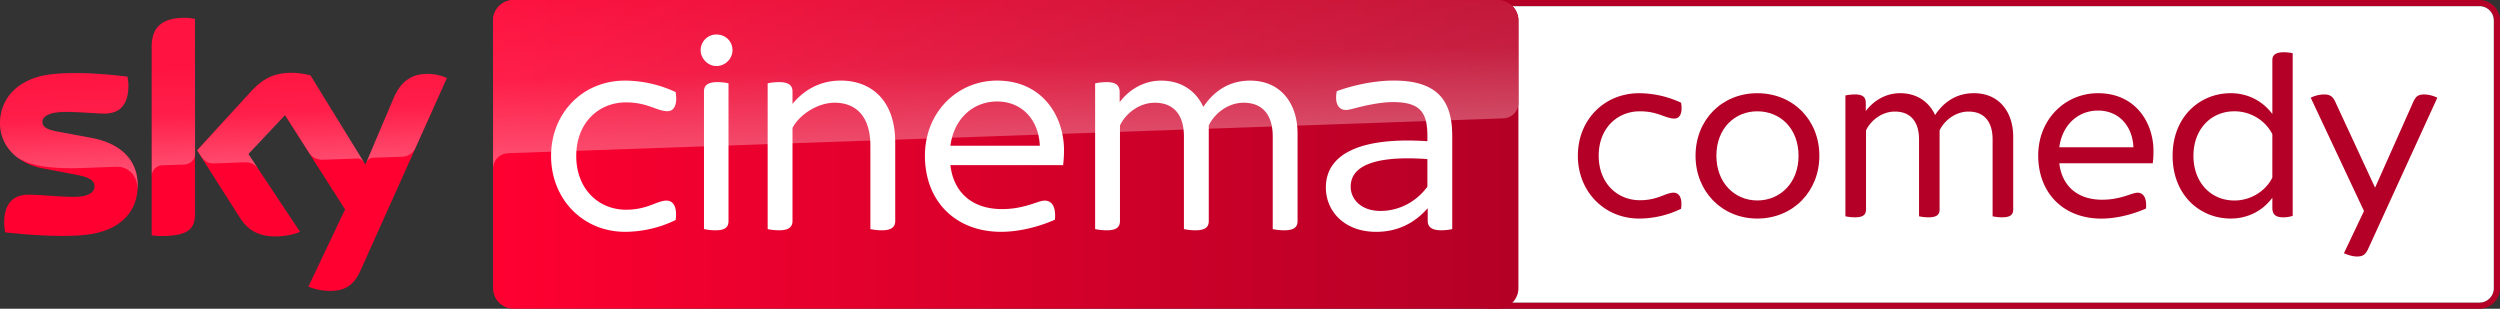 <svg id="Livello_1" data-name="Livello 1" xmlns="http://www.w3.org/2000/svg" xmlns:xlink="http://www.w3.org/1999/xlink" viewBox="0 0 4048.62 500"><rect x="0" y="0" width="4048.62" height="500" fill="#333333" stroke="none"/><defs><linearGradient id="Sfumatura_senza_nome_11" x1="1943.39" y1="1940.44" x2="2014.97" y2="1940.44" gradientTransform="matrix(23.2, 0, 0, -23.2, -44281.2, 45261.37)" gradientUnits="userSpaceOnUse"><stop offset="0" stop-color="#ff0031"/><stop offset="0.64" stop-color="#cc0029"/><stop offset="1" stop-color="#b40026"/></linearGradient><linearGradient id="Sfumatura_senza_nome_18" x1="1943.39" y1="1945.32" x2="2014.97" y2="1945.32" gradientTransform="matrix(23.2, 0, 0, -23.2, -44281.2, 45261.37)" gradientUnits="userSpaceOnUse"><stop offset="0" stop-color="#ff0031"/><stop offset="0.57" stop-color="#d6002a"/><stop offset="1" stop-color="#bc0026"/></linearGradient><linearGradient id="Sfumatura_senza_nome_5" x1="1925.17" y1="2372.23" x2="1929.61" y2="2372.23" gradientTransform="matrix(-1.96, -56.03, -56.03, 1.96, 138304.05, 103445.46)" gradientUnits="userSpaceOnUse"><stop offset="0" stop-color="#fff"/><stop offset="0.5" stop-color="#fff" stop-opacity="0.4"/><stop offset="1" stop-color="#fff" stop-opacity="0.25"/></linearGradient><linearGradient id="Sfumatura_senza_nome_5-2" x1="1918.05" y1="2404.25" x2="1922.49" y2="2404.25" gradientTransform="matrix(-1.32, -37.68, -37.68, 1.32, 93473.85, 69366.6)" xlink:href="#Sfumatura_senza_nome_5"/></defs><title>Sky Cinema Comedy</title><path d="M4015.33,0H2413.87a33.37,33.37,0,0,0-33.3,33.3V466.62a33.38,33.38,0,0,0,33.3,33.38H4015.33a33.33,33.33,0,0,0,33.29-33.38V33.3A33.31,33.31,0,0,0,4015.33,0m0,10a23.27,23.27,0,0,1,23.26,23.27V466.62A23.29,23.29,0,0,1,4015.33,490H2413.87a23.29,23.29,0,0,1-23.27-23.35V33.3A23.27,23.27,0,0,1,2413.87,10H4015.33" fill="#b40026"/><path d="M4015.33,10a23.27,23.27,0,0,1,23.26,23.27V466.62A23.29,23.29,0,0,1,4015.33,490H2413.87a23.29,23.29,0,0,1-23.27-23.35V33.3A23.27,23.27,0,0,1,2413.87,10H4015.33" fill="#fff"/><path d="M2555.27,252.25c0-58.21,42.7-101.3,99.26-101.3a162.13,162.13,0,0,1,67.93,15.43c2.9,18.33-2.82,25.62-11,25.62-14.26,0-26.4-11.75-55.7-11.75-36.67,0-66.75,27.26-66.75,72,0,44.34,30.08,72,66.75,72,29.3,0,41.44-12.22,54.53-12.22,8.54,0,14.65,7.75,12.14,26.08a156.19,156.19,0,0,1-67.93,15.83c-56.56,0-99.26-43.95-99.26-101.69" fill="#b40026"/><path d="M2745.85,252.25c0-58.21,42.69-101.3,100-101.3,57.82,0,100.52,43.09,100.52,101.3,0,57.74-42.7,101.69-100.52,101.69-57.35,0-100-43.95-100-101.69m166.79,0c0-44.74-30.08-72-66.75-72-36.19,0-66.28,27.26-66.28,72,0,44.34,30.09,72.39,66.28,72.39,36.67,0,66.75-28.05,66.75-72.39" fill="#b40026"/><path d="M3260.29,221.73v117.6c0,8.15-4.46,12.61-17.94,12.61a77.64,77.64,0,0,1-15.43-1.64V225.81c0-28.52-13.4-45.13-39-45.13-21.62,0-39.48,15-46.85,30.48V339.33c0,8.15-4.46,12.61-17.86,12.61a76.25,76.25,0,0,1-15.43-1.64V225.81c0-28.52-13.48-45.13-39.1-45.13-21.54,0-39.48,15-46.77,30.48V339.33c0,8.15-4.47,12.61-17.94,12.61a77.75,77.75,0,0,1-15.44-1.64V154.59a78.85,78.85,0,0,1,15.91-1.65c12.61,0,17.08,4.94,17.08,13.48v13.4c12.61-16.69,32.12-28.91,55.7-28.91,26,0,46.38,13.08,56.57,35.41,13.39-20.29,33.76-35.41,62.67-35.41,41.92,0,63.85,31.34,63.85,70.82" fill="#b40026"/><path d="M3486.3,264.42H3334.94c4.47,37.84,30.48,59,69.18,59,16.69,0,29.69-3.22,41.91-7.29,8.54-2.82,12.23-4.07,15.44-4.07,9.32,0,15.43,7.75,13.87,25.62C3457.79,345.43,3431,354,3402.87,354c-61,0-102.09-41.13-102.09-102.16,0-58.53,43.48-100.91,96.84-100.91,60.17,0,89.86,46.85,89.86,94a177.13,177.13,0,0,1-1.18,19.51m-151.36-26h120c-1.26-33.37-22.8-59.38-57.35-59.38-30.17,0-57.35,20.76-62.68,59.38" fill="#b40026"/><path d="M3712.89,86.22V349.46c-2.9,1.25-9.4,2.51-15,2.51-13.47,0-17.94-5.33-17.94-15.52V320.16c-14.65,20-38.23,33.76-67.53,33.76-49.67,0-94-37.76-94-101.69,0-63.46,44.34-101.3,94-101.3,29.3,0,52.88,13.87,67.53,33.77V97.27c0-7.76,4.86-12.62,18.34-12.62a66.77,66.77,0,0,1,14.65,1.57m-33,201.42V217.29c-11-22-35-37.06-61.42-37.06-38.23,0-66.36,29.3-66.36,72,0,43.17,28.13,72.47,66.36,72.47,26.4,0,50.45-15.12,61.42-37.06" fill="#b40026"/><path d="M3828.36,341.75,3742.1,158.26a50.23,50.23,0,0,1,21.55-5.32c9.79,0,14.26,3.29,18.33,12.22l64.32,138.75,61.82-138.75c4.07-8.93,7.75-12.22,17.86-12.22a50.8,50.8,0,0,1,21.15,5.32l-112.27,245.3c-4.07,8.54-8.15,11.83-17.86,11.83-7,0-15.9-2.82-21.15-5.32Z" fill="#b40026"/><path d="M2425.63,0H831.86A33.29,33.29,0,0,0,798.5,33.32V466.68A33.33,33.33,0,0,0,831.86,500H2425.63A33.37,33.37,0,0,0,2459,466.68V33.32A33.32,33.32,0,0,0,2425.63,0Z" fill="url(#Sfumatura_senza_nome_11)"/><path d="M2425.63,0H831.86A33.29,33.29,0,0,0,798.5,33.32V273.69c0-3.5,1.36-23.48,24-25.62l3.15-.22c98.57-3.43,1608.44-56.19,1608.44-56.19,12.53-.43,24.84-9.74,24.84-25.27L2459,33.32A33.32,33.32,0,0,0,2425.63,0Z" fill="url(#Sfumatura_senza_nome_18)"/><path id="path15555" d="M831.9,0a33.47,33.47,0,0,0-33.4,33.4h0v240.4c0-3.6,1.4-23.4,24-25.6h0a22.82,22.82,0,0,1,3.2-.2h0c98.6-3.4,1608.47-56.31,1608.47-56.31h0c12.6-.4,24.8-9.8,24.8-25.4h0l.16-132.83a33.47,33.47,0,0,0-33.4-33.4h0Z" opacity="0.3" fill="url(#Sfumatura_senza_nome_5)" style="isolation:isolate"/><path d="M499.5,464c5.94,3,18,6.65,33.21,7.08,26.13.58,40.38-9.38,51-32.78l140-311.81c-5.72-3.08-18.61-6.59-29-6.73-18-.43-42.3,3.22-57.62,40.08L591.7,266.66,502.79,122.07a131.32,131.32,0,0,0-30-4.22c-31.5,0-49,11.52-67.22,31.28l-86.47,94.34,69.58,109.31c12.81,19.9,29.78,30.06,57.27,30.06,18,0,33-4.22,39.94-7.44l-83.75-126,59.34-62.92,97.35,152.69Zm-183.75-118c0,23-9,36.22-54,36.22a101.7,101.7,0,0,1-16.11-1.15V76.26c0-23.27,7.87-47.39,53.19-47.39a81.17,81.17,0,0,1,16.89,1.72Zm-92.7-46c0,43-28.06,74.23-85.11,80.39-41.3,4.36-101.07-.79-129.49-4.08a81.28,81.28,0,0,1-1.72-15c0-37.37,20.19-46,39.23-46,19.75,0,50.89,3.51,73.94,3.51,25.56,0,33.21-8.66,33.21-16.9,0-10.73-10.16-15.17-30-19L69,272.61c-45-8.67-69-39.73-69-72.66,0-40.09,28.42-73.66,84.32-79.81,42.31-4.59,93.78.57,122.05,4a74.27,74.27,0,0,1,1.51,14.38c0,37.44-19.76,45.46-38.8,45.46-14.6,0-37.3-2.65-63.21-2.65-26.34,0-37.29,7.3-37.29,16.1,0,9.38,10.38,13.25,26.91,16.11l51.68,9.59c53.05,9.74,75.88,39.87,75.88,76.88" fill="#ff0031"/><path id="path15297-4" d="M245.8,76.27v209a17.62,17.62,0,0,1,17.2-17.6h0c7.6-.2,28.8-1,35.2-1.2h0c7-.2,17.6-5,17.8-17.8h0v-218a78.92,78.92,0,0,0-17-1.8h0c-45.4.2-53.2,24.2-53.2,47.4m160,72.8-86.4,94.4,7,10.8c3,4,8.8,10.8,20.4,10.4h0c4.2-.2,45.8-1.6,49.2-1.8h0c10.8-.4,17.6,4.2,21.8,9.8h0l-15.4-23.2,59.4-63,39.8,62.6h0c7.2,9.4,18,9.6,20.4,9.6h0c2,0,54.4-1.8,56.6-2h0c3.6-.2,7.8,1.8,11,6.4h0L503,122.27c-5.8-1.8-19.8-4.2-30-4.2h0c-31.6-.2-49,11.2-67.2,31m-321.4-29c-56,6.2-84.4,39.6-84.4,79.8H0c0,20.6,9.4,40.4,27.4,54.6h0c13.6,9,27.6,12.4,41.4,14.8h0c11.4,2,38,3.8,57.8,3h0c6.2-.2,51.8-1.8,61.6-2.2h0c23.2-.8,35.6,19,34.4,38.8h0v-.8h0v-.2h0c.2-2.6.4-5.2.4-7.8h0c0-37-22.8-67.2-75.8-77h0l-51.6-9.6c-16.6-2.8-26.8-6.8-26.8-16.2h0c0-8.8,11-16.2,37.2-16.2h0c26,0,48.6,2.6,63.2,2.6h0c19,0,38.8-8,38.8-45.4h0a69.06,69.06,0,0,0-1.6-14.4h0c-20.2-2.4-52.6-5.8-84.8-5.8h0c-12.6.2-25.2.8-37.2,2M637,159.87l-44.2,104.2h0c0-.2,2.8-8.2,11.4-8.6h0s43.6-1.6,46.8-1.6h0c14.2-.6,19.8-10.2,21.4-13.4h0l51.2-114.2c-5.8-3-18.6-6.6-29-6.8h-2.2c-17.8.2-40.6,5-55.4,40.4" opacity="0.3" fill="url(#Sfumatura_senza_nome_5-2)" style="isolation:isolate"/><path d="M892.45,252.72c0-70.15,51.54-122.19,119.75-122.19a196.19,196.19,0,0,1,82,18.61c3.43,22.12-3.44,30.92-13.24,30.92-17.19,0-31.93-14.24-67.22-14.24-44.24,0-80.53,32.93-80.53,86.9,0,53.47,36.29,86.9,80.53,86.9,35.29,0,50-14.75,65.71-14.75,10.31,0,17.68,9.31,14.75,31.43a188.56,188.56,0,0,1-82,19.11c-68.21,0-119.75-53-119.75-122.69" fill="#fff"/><path d="M1134.68,81.45a25.32,25.32,0,0,1,25.48-25.55c14.75,0,26.06,10.81,26.06,25.55,0,13.25-11.31,25.49-26.06,25.49-13.74,0-25.48-12.24-25.48-25.49M1140.05,371V148.17c0-9.31,5.37-15.18,21.62-15.18a83.32,83.32,0,0,1,18.11,1.93V357.76c0,9.81-4.87,15.17-21,15.17a89.82,89.82,0,0,1-18.68-1.93" fill="#fff"/><path d="M1449.78,230.64V357.77c0,9.3-5.37,15.17-21.62,15.17a89.08,89.08,0,0,1-18.61-1.93V236c0-47.11-23-69.65-57.91-69.65-27,0-56.48,18.61-68.22,40.73V357.77c0,9.3-5.44,15.17-21.62,15.17a88.53,88.53,0,0,1-18.61-1.93V134.93A88.53,88.53,0,0,1,1261.8,133c16.18,0,21.62,5.87,21.62,15.17v20.12c17.18-21.12,43.17-37.8,78-37.8,48.1,0,88.33,30.43,88.33,100.15" fill="#fff"/><path d="M1721.64,267.46H1539.11c5.36,45.6,36.79,71.15,83.39,71.15,20.18,0,35.86-3.94,50.61-8.8,10.3-3.44,14.67-4.94,18.61-4.94,11.31,0,18.68,9.3,16.68,30.92-21.12,9.31-53.48,19.61-87.33,19.61-73.59,0-123.2-49.53-123.2-123.19,0-70.65,52.55-121.69,116.83-121.69,72.58,0,108.44,56.41,108.44,113.39a205.44,205.44,0,0,1-1.5,23.55M1539.11,236h144.8c-1.5-40.23-27.48-71.65-69.21-71.65-36.37,0-69.22,25.05-75.59,71.65" fill="#fff"/><path d="M2101.35,215.91V357.72c0,9.87-5.37,15.24-21.62,15.24a94,94,0,0,1-18.61-1.93V220.85c0-34.36-16.18-54.47-47.1-54.47-26.06,0-47.6,18.11-56.48,36.79V357.72c0,9.87-5.37,15.24-21.62,15.24a94.1,94.1,0,0,1-18.61-1.93V220.85c0-34.36-16.18-54.47-47.1-54.47-26.06,0-47.6,18.11-56.48,36.79V357.72c0,9.87-5.37,15.24-21.54,15.24A94.92,94.92,0,0,1,1773.5,371V135a90.34,90.34,0,0,1,19.11-2c15.25,0,20.62,5.94,20.62,16.25v16.18c15.25-20.12,38.8-34.86,67.29-34.86,31.42,0,55.9,15.67,68.21,42.66,16.18-24.48,40.73-42.66,75.59-42.66,50.54,0,77,37.79,77,85.39" fill="#fff"/><path d="M2351.83,219.83V371a84.38,84.38,0,0,1-18.11,1.93c-14.75,0-21.62-5.37-21.62-15.17V337.15c-21.12,24.05-48.61,38.3-83.47,38.3-52.47,0-81.46-34.36-81.46-71.66,0-57,60.85-82,164.43-75.09v-8.37c0-38.8-11.81-55-56.41-55-18.68,0-43.74,5.44-57,8.88-7.87,1.93-13.74,3.87-18.61,3.87-11.31,0-18.68-9.81-14.75-30.43,24.06-8.8,58.92-17.18,92.27-17.18,69.22,0,94.71,30.93,94.71,89.34m-40.23,82.46V257.62c-67.72-4.86-124.2,3.94-124.2,44.67,0,20.62,17.18,39.3,48.11,39.3,31.42,0,58.91-15.75,76.09-39.3" fill="#fff"/></svg>